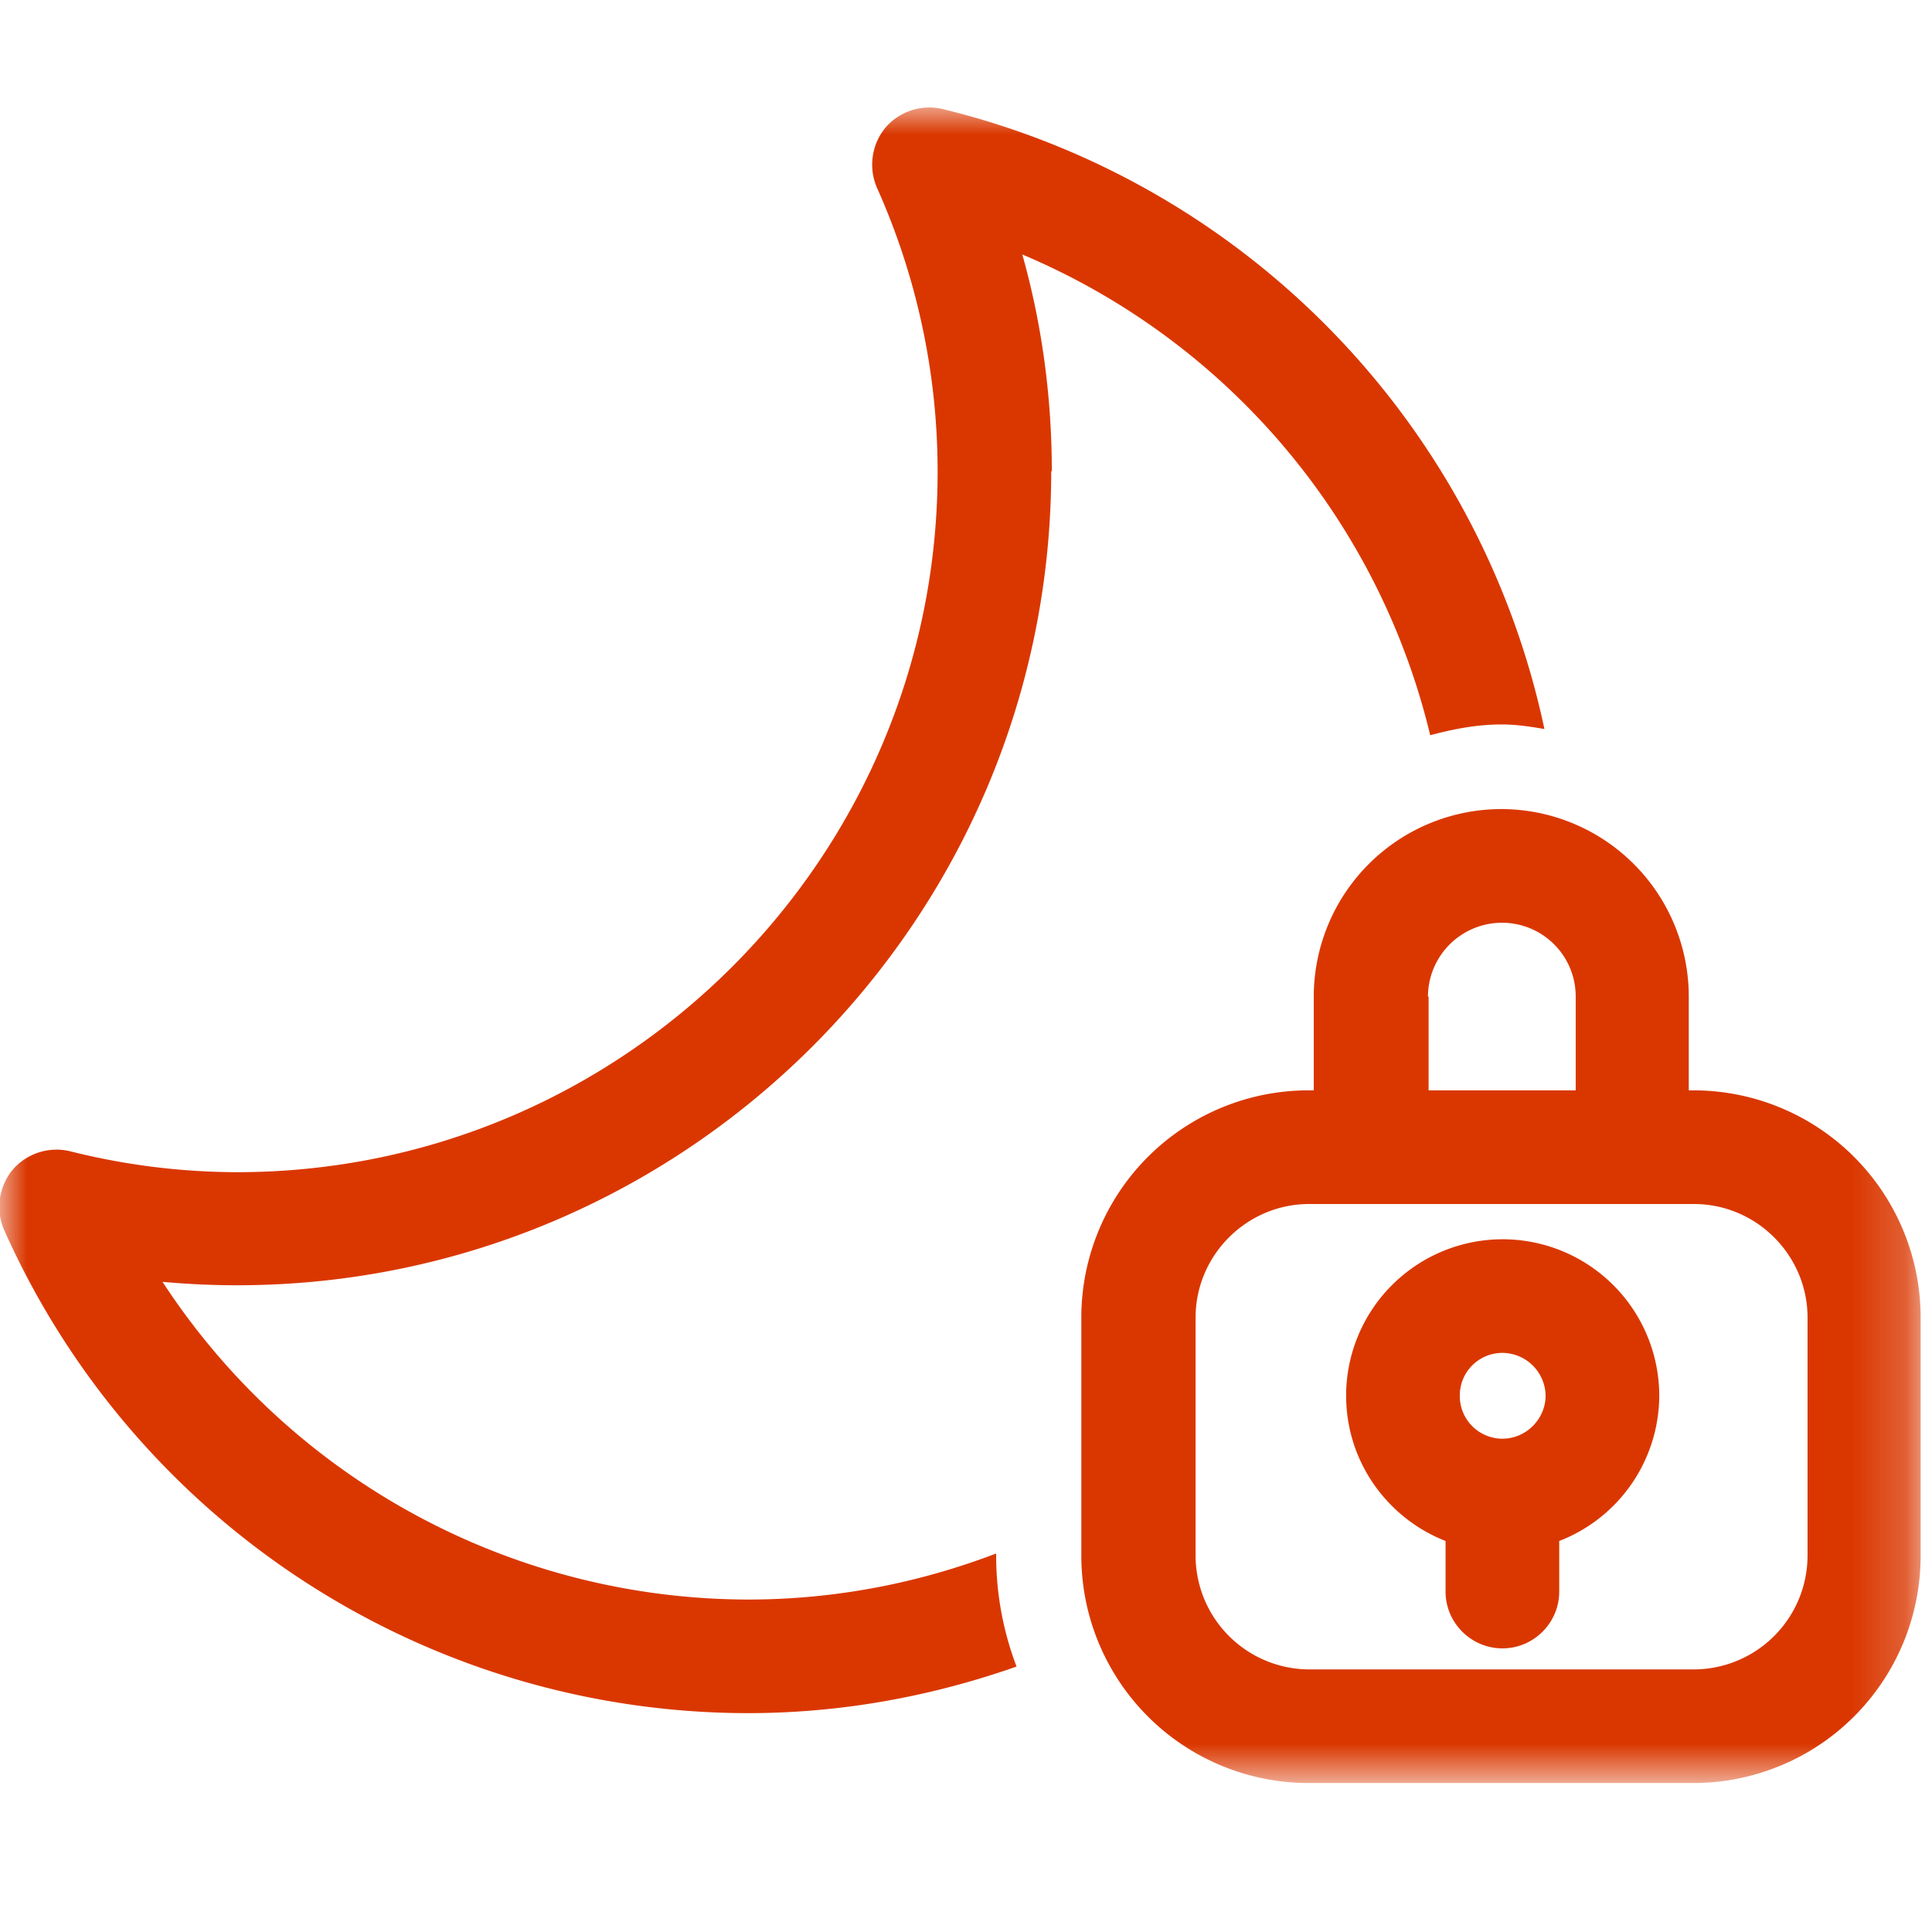 <svg width="36" height="36" fill="none" xmlns="http://www.w3.org/2000/svg"><mask id="a" style="mask-type:luminance" maskUnits="userSpaceOnUse" x="0" y="2" width="36" height="32"><path d="M35.799 2H0v31.225h35.799V2Z" fill="#fff"/></mask><g mask="url(#a)" fill="#DA3700"><path d="M19.599 8.787c0-1.376-.18-2.732-.55-4.045A13.016 13.016 0 0 1 26.65 13.7c.434-.116.868-.201 1.334-.201.275 0 .54.042.794.085A15.122 15.122 0 0 0 17.566 2.032a1.079 1.079 0 0 0-1.07.35 1.085 1.085 0 0 0-.158 1.11 12.934 12.934 0 0 1 1.133 5.295c0 7.2-5.856 13.055-13.056 13.055a12.86 12.86 0 0 1-3.113-.391 1.079 1.079 0 0 0-1.069.349 1.085 1.085 0 0 0-.159 1.112 15.189 15.189 0 0 0 13.86 9.01c1.758 0 3.441-.317 5.008-.868a5.81 5.81 0 0 1-.38-2.065v-.042c-1.44.55-2.997.858-4.617.858a13.052 13.052 0 0 1-10.917-5.92c.466.043.932.064 1.387.064 8.365 0 15.173-6.808 15.173-15.173l.01.011Z"/><path d="M31.564 20.317h-.096V18.57a3.497 3.497 0 0 0-3.494-3.494 3.498 3.498 0 0 0-3.494 3.494v1.747h-.095a4.234 4.234 0 0 0-4.236 4.236v4.436a4.234 4.234 0 0 0 4.236 4.235h7.168a4.234 4.234 0 0 0 4.235-4.235v-4.436a4.234 4.234 0 0 0-4.235-4.236h.01Zm-4.956-1.747a1.38 1.38 0 0 1 1.377-1.376c.762 0 1.376.614 1.376 1.376v1.747H26.62V18.57h-.01Zm7.073 10.42a2.124 2.124 0 0 1-2.117 2.117h-7.169a2.124 2.124 0 0 1-2.117-2.118v-4.436c0-1.165.953-2.118 2.117-2.118h7.169c1.164 0 2.117.953 2.117 2.118v4.436Z"/><path d="M27.995 23.092a2.917 2.917 0 0 0-2.912 2.912c0 1.238.773 2.287 1.853 2.71v.943c0 .582.477 1.058 1.06 1.058.582 0 1.058-.476 1.058-1.058v-.943a2.916 2.916 0 0 0 1.864-2.71 2.92 2.92 0 0 0-2.923-2.912Zm0 3.716a.795.795 0 0 1-.794-.804c0-.445.36-.795.794-.795a.81.81 0 0 1 .805.795c0 .434-.36.804-.805.804Z"/></g></svg>
